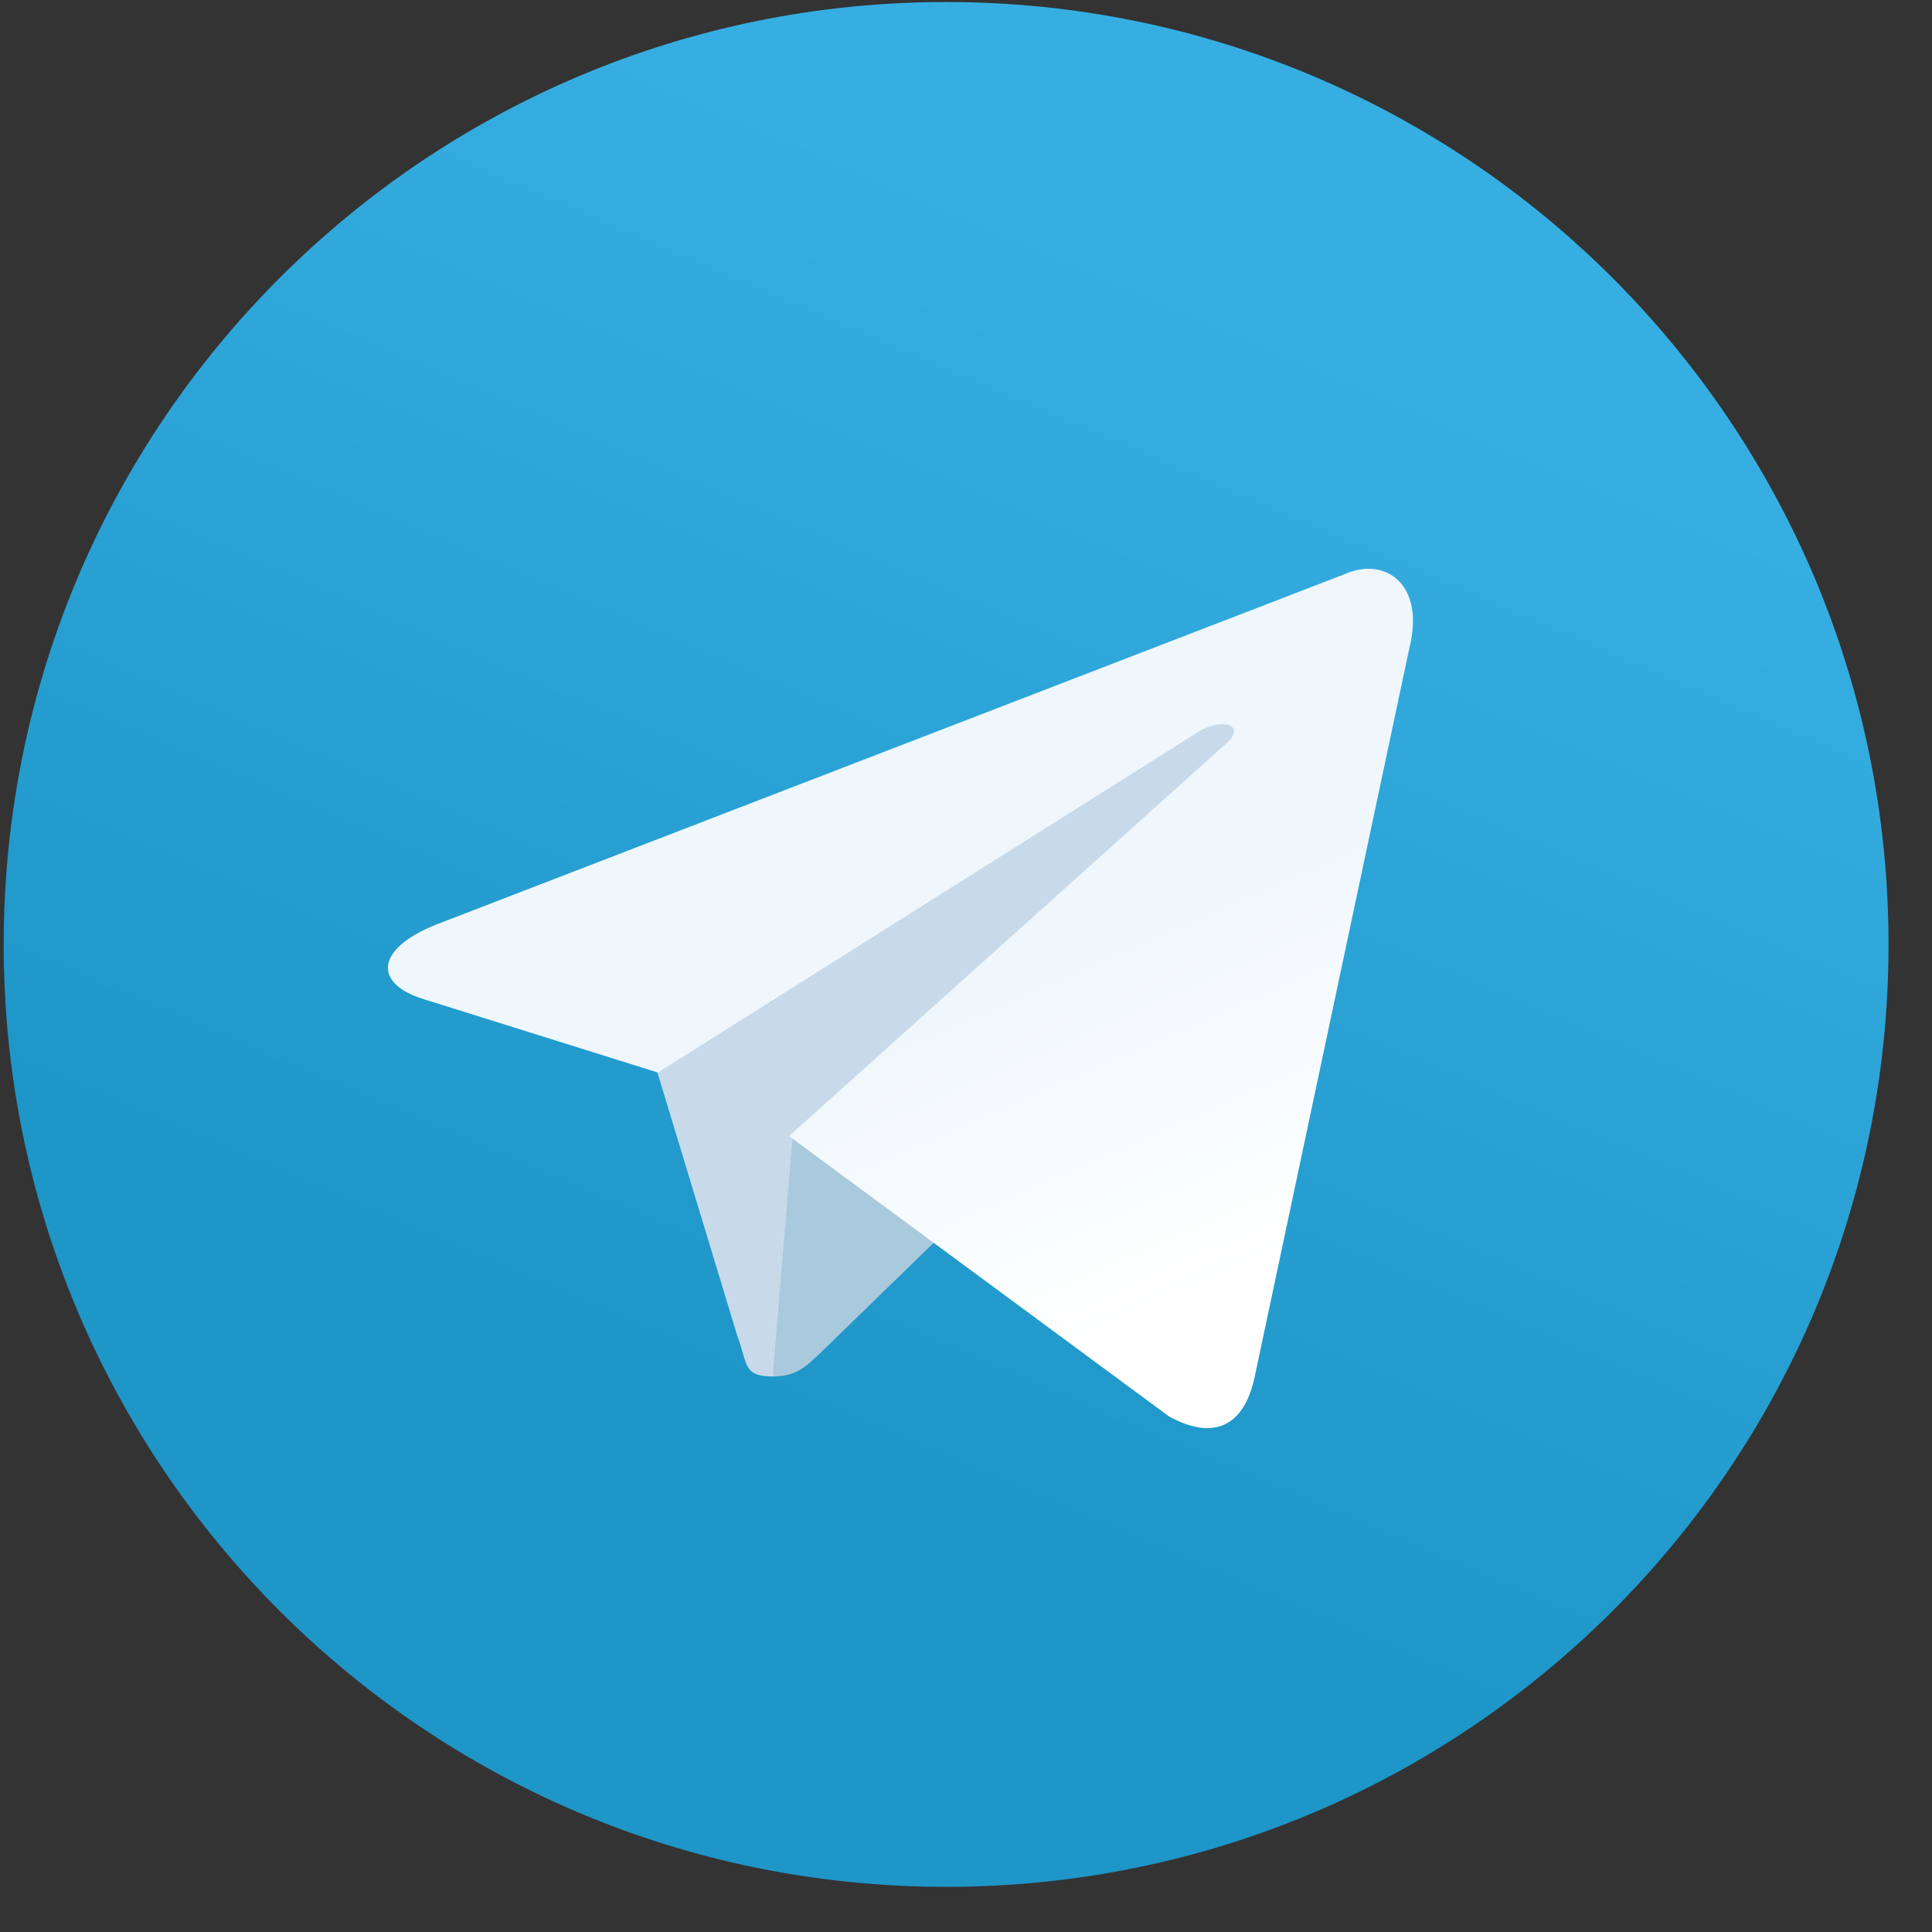 <svg width="22" height="22" viewBox="0 0 22 22" fill="none" xmlns="http://www.w3.org/2000/svg">
<rect x="0" y="0" width="22" height="22" fill="#333333" stroke="none"/>
<path fill-rule="evenodd" clip-rule="evenodd" d="M21.505 10.755C21.505 16.684 16.703 21.486 10.774 21.486C4.844 21.486 0.042 16.684 0.042 10.755C0.042 4.825 4.844 0.023 10.774 0.023C16.703 0.023 21.505 4.825 21.505 10.755Z" fill="url(#paint0_linear)"/>
<path fill-rule="evenodd" clip-rule="evenodd" d="M8.806 15.674C8.457 15.674 8.52 15.54 8.395 15.209L7.375 11.846L13.707 7.893L14.449 8.09L13.832 9.771L8.806 15.674Z" fill="#C8DAEA"/>
<path fill-rule="evenodd" clip-rule="evenodd" d="M8.806 15.674C9.074 15.674 9.191 15.549 9.343 15.405C9.575 15.182 12.562 12.275 12.562 12.275L10.729 11.828L9.03 12.901L8.806 15.584V15.674Z" fill="#A9C9DD"/>
<path fill-rule="evenodd" clip-rule="evenodd" d="M8.985 12.937L13.313 16.13C13.805 16.398 14.163 16.264 14.288 15.674L16.05 7.374C16.229 6.65 15.773 6.328 15.299 6.543L4.96 10.531C4.254 10.817 4.263 11.211 4.835 11.381L7.491 12.213L13.635 8.34C13.921 8.161 14.19 8.26 13.975 8.456L8.985 12.937Z" fill="url(#paint1_linear)"/>
<defs>
<linearGradient id="paint0_linear" x1="7.659" y1="0.732" x2="2.293" y2="13.252" gradientUnits="userSpaceOnUse">
<stop stop-color="#37AEE2"/>
<stop offset="1" stop-color="#1E96C8"/>
</linearGradient>
<linearGradient id="paint1_linear" x1="9.444" y1="12.028" x2="11.123" y2="15.85" gradientUnits="userSpaceOnUse">
<stop stop-color="#EFF7FC"/>
<stop offset="1" stop-color="white"/>
</linearGradient>
</defs>
</svg>
